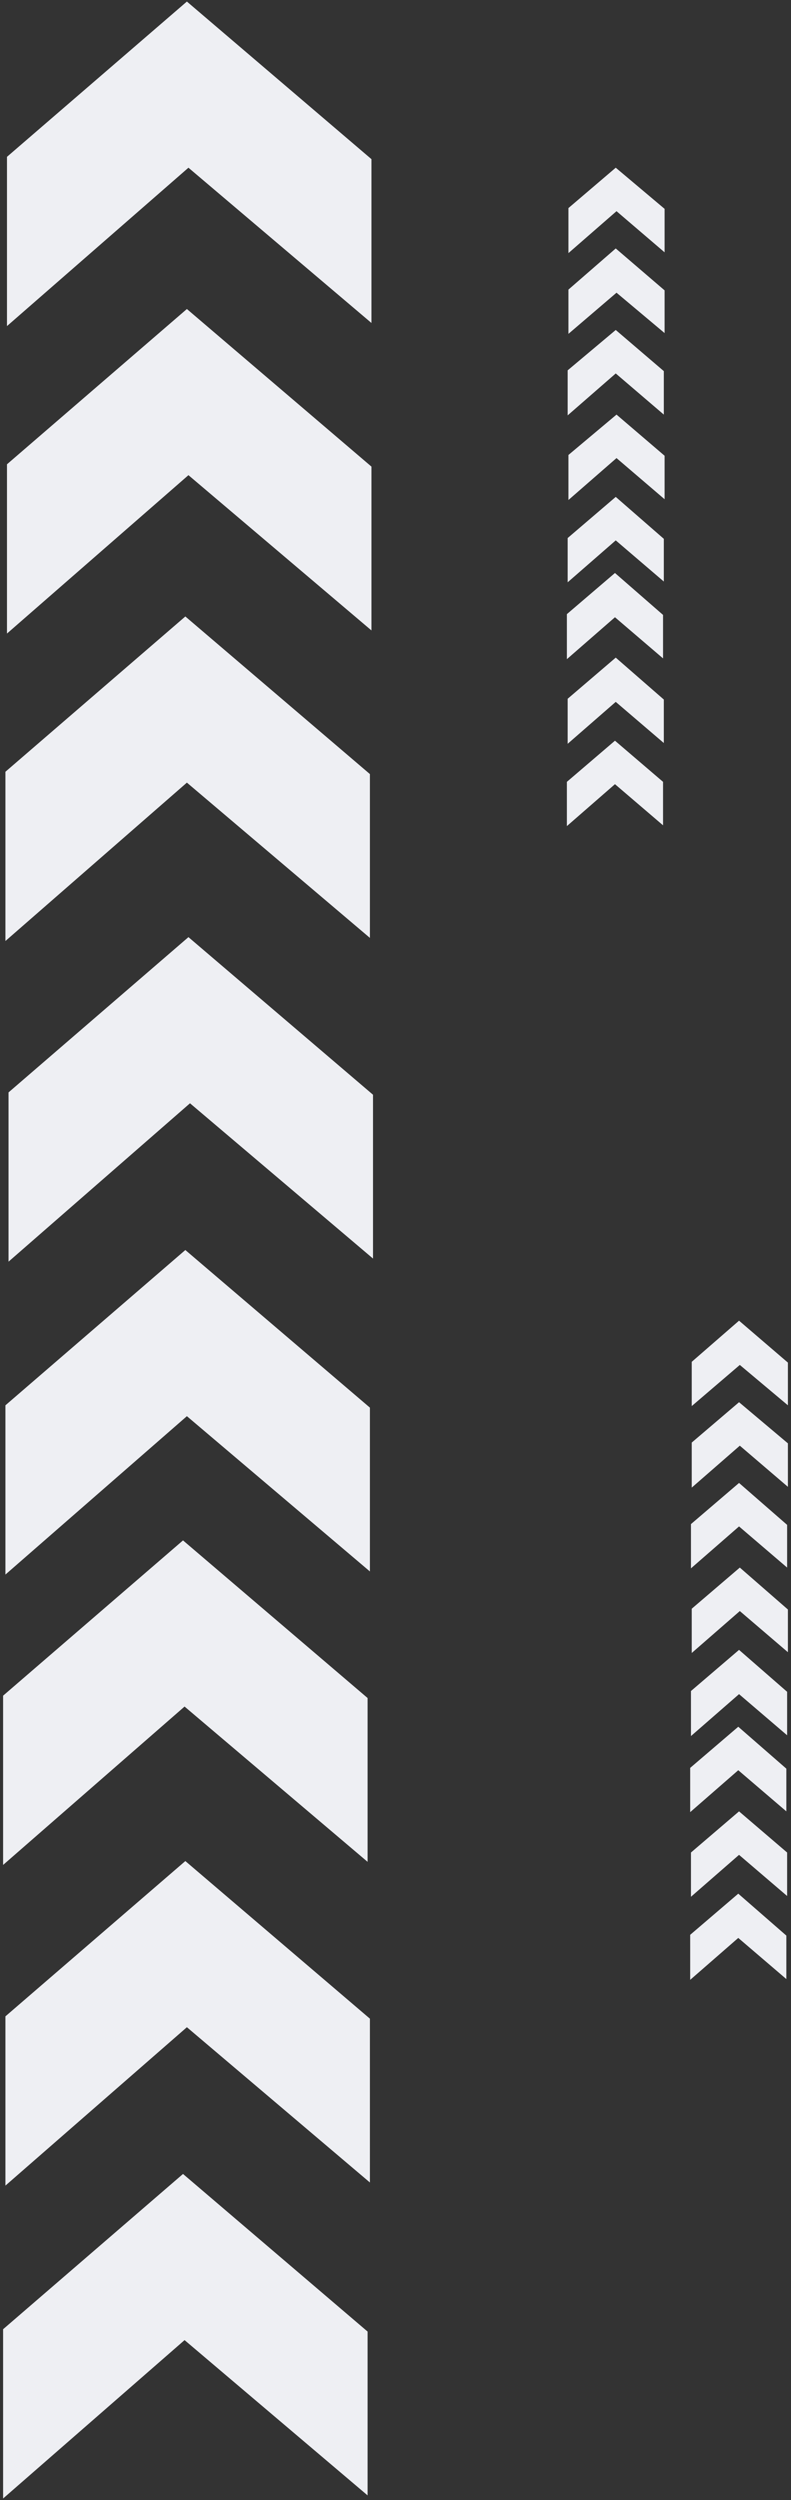 <?xml version="1.0" encoding="utf-8"?>
<!-- Generator: Adobe Illustrator 25.0.0, SVG Export Plug-In . SVG Version: 6.00 Build 0)  -->
<svg version="1.1" id="图层_1" xmlns="http://www.w3.org/2000/svg" xmlns:xlink="http://www.w3.org/1999/xlink" x="0px" y="0px"
	 viewBox="0 0 102 322" style="enable-background:new 0 0 102 322;" xml:space="preserve">
<rect x="0" y="0" width="102" height="322" fill="#333333" stroke="none"/>
<style type="text/css">
	.st0{fill:#EEEFF3;}
</style>
<g>
	<g>
		<polygon class="st0" points="24.1,0.2 0.9,20.2 0.9,42 24.3,21.6 47.9,41.6 47.9,20.5 		"/>
		<polygon class="st0" points="24.1,39.8 0.9,59.8 0.9,81.6 24.3,61.2 47.9,81.2 47.9,60.1 		"/>
		<polygon class="st0" points="23.9,79.4 0.7,99.4 0.7,121.2 24.1,100.8 47.7,120.8 47.7,99.7 		"/>
		<polygon class="st0" points="24.3,120.7 1.1,140.7 1.1,162.5 24.5,142.1 48.1,162.1 48.1,141 		"/>
		<polygon class="st0" points="23.9,161 0.7,181 0.7,202.8 24.1,182.4 47.7,202.4 47.7,181.3 		"/>
		<polygon class="st0" points="23.6,198.4 0.4,218.4 0.4,240.2 23.8,219.8 47.4,239.8 47.4,218.7 		"/>
		<polygon class="st0" points="23.9,239.7 0.7,259.7 0.7,281.5 24.1,261.1 47.7,281.1 47.7,260 		"/>
		<polygon class="st0" points="23.6,280 0.4,300 0.4,321.8 23.8,301.4 47.4,321.4 47.4,300.3 		"/>
	</g>
	<g>
		<polygon class="st0" points="79.4,21.6 73.3,26.8 73.3,32.6 79.5,27.2 85.7,32.5 85.7,26.9 		"/>
		<polygon class="st0" points="79.4,32 73.3,37.3 73.3,43 79.5,37.7 85.7,42.9 85.7,37.4 		"/>
		<polygon class="st0" points="79.4,42.5 73.2,47.7 73.2,53.5 79.4,48.1 85.6,53.4 85.6,47.8 		"/>
		<polygon class="st0" points="79.5,53.4 73.3,58.6 73.3,64.4 79.5,59 85.7,64.3 85.7,58.7 		"/>
		<polygon class="st0" points="79.4,64 73.2,69.3 73.2,75 79.4,69.6 85.6,74.9 85.6,69.4 		"/>
		<polygon class="st0" points="79.3,73.8 73.1,79.1 73.1,84.9 79.3,79.5 85.5,84.8 85.5,79.2 		"/>
		<polygon class="st0" points="79.4,84.7 73.2,90 73.2,95.8 79.4,90.4 85.6,95.7 85.6,90.1 		"/>
		<polygon class="st0" points="79.3,95.4 73.1,100.7 73.1,106.4 79.3,101 85.5,106.3 85.5,100.7 		"/>
	</g>
	<g>
		<polygon class="st0" points="95.3,170.1 89.2,175.4 89.2,181.1 95.4,175.8 101.6,181 101.6,175.5 		"/>
		<polygon class="st0" points="95.3,180.6 89.2,185.8 89.2,191.6 95.4,186.2 101.6,191.5 101.6,185.9 		"/>
		<polygon class="st0" points="95.3,191 89.1,196.3 89.1,202 95.3,196.6 101.5,201.9 101.5,196.4 		"/>
		<polygon class="st0" points="95.4,201.9 89.2,207.2 89.2,212.9 95.4,207.5 101.6,212.8 101.6,207.3 		"/>
		<polygon class="st0" points="95.3,212.5 89.1,217.8 89.1,223.6 95.3,218.2 101.5,223.5 101.5,217.9 		"/>
		<polygon class="st0" points="95.2,222.4 89,227.7 89,233.4 95.2,228 101.4,233.3 101.4,227.8 		"/>
		<polygon class="st0" points="95.3,233.3 89.1,238.6 89.1,244.3 95.3,238.9 101.5,244.2 101.5,238.6 		"/>
		<polygon class="st0" points="95.2,243.9 89,249.2 89,255 95.2,249.6 101.4,254.9 101.4,249.3 		"/>
	</g>
</g>
</svg>

